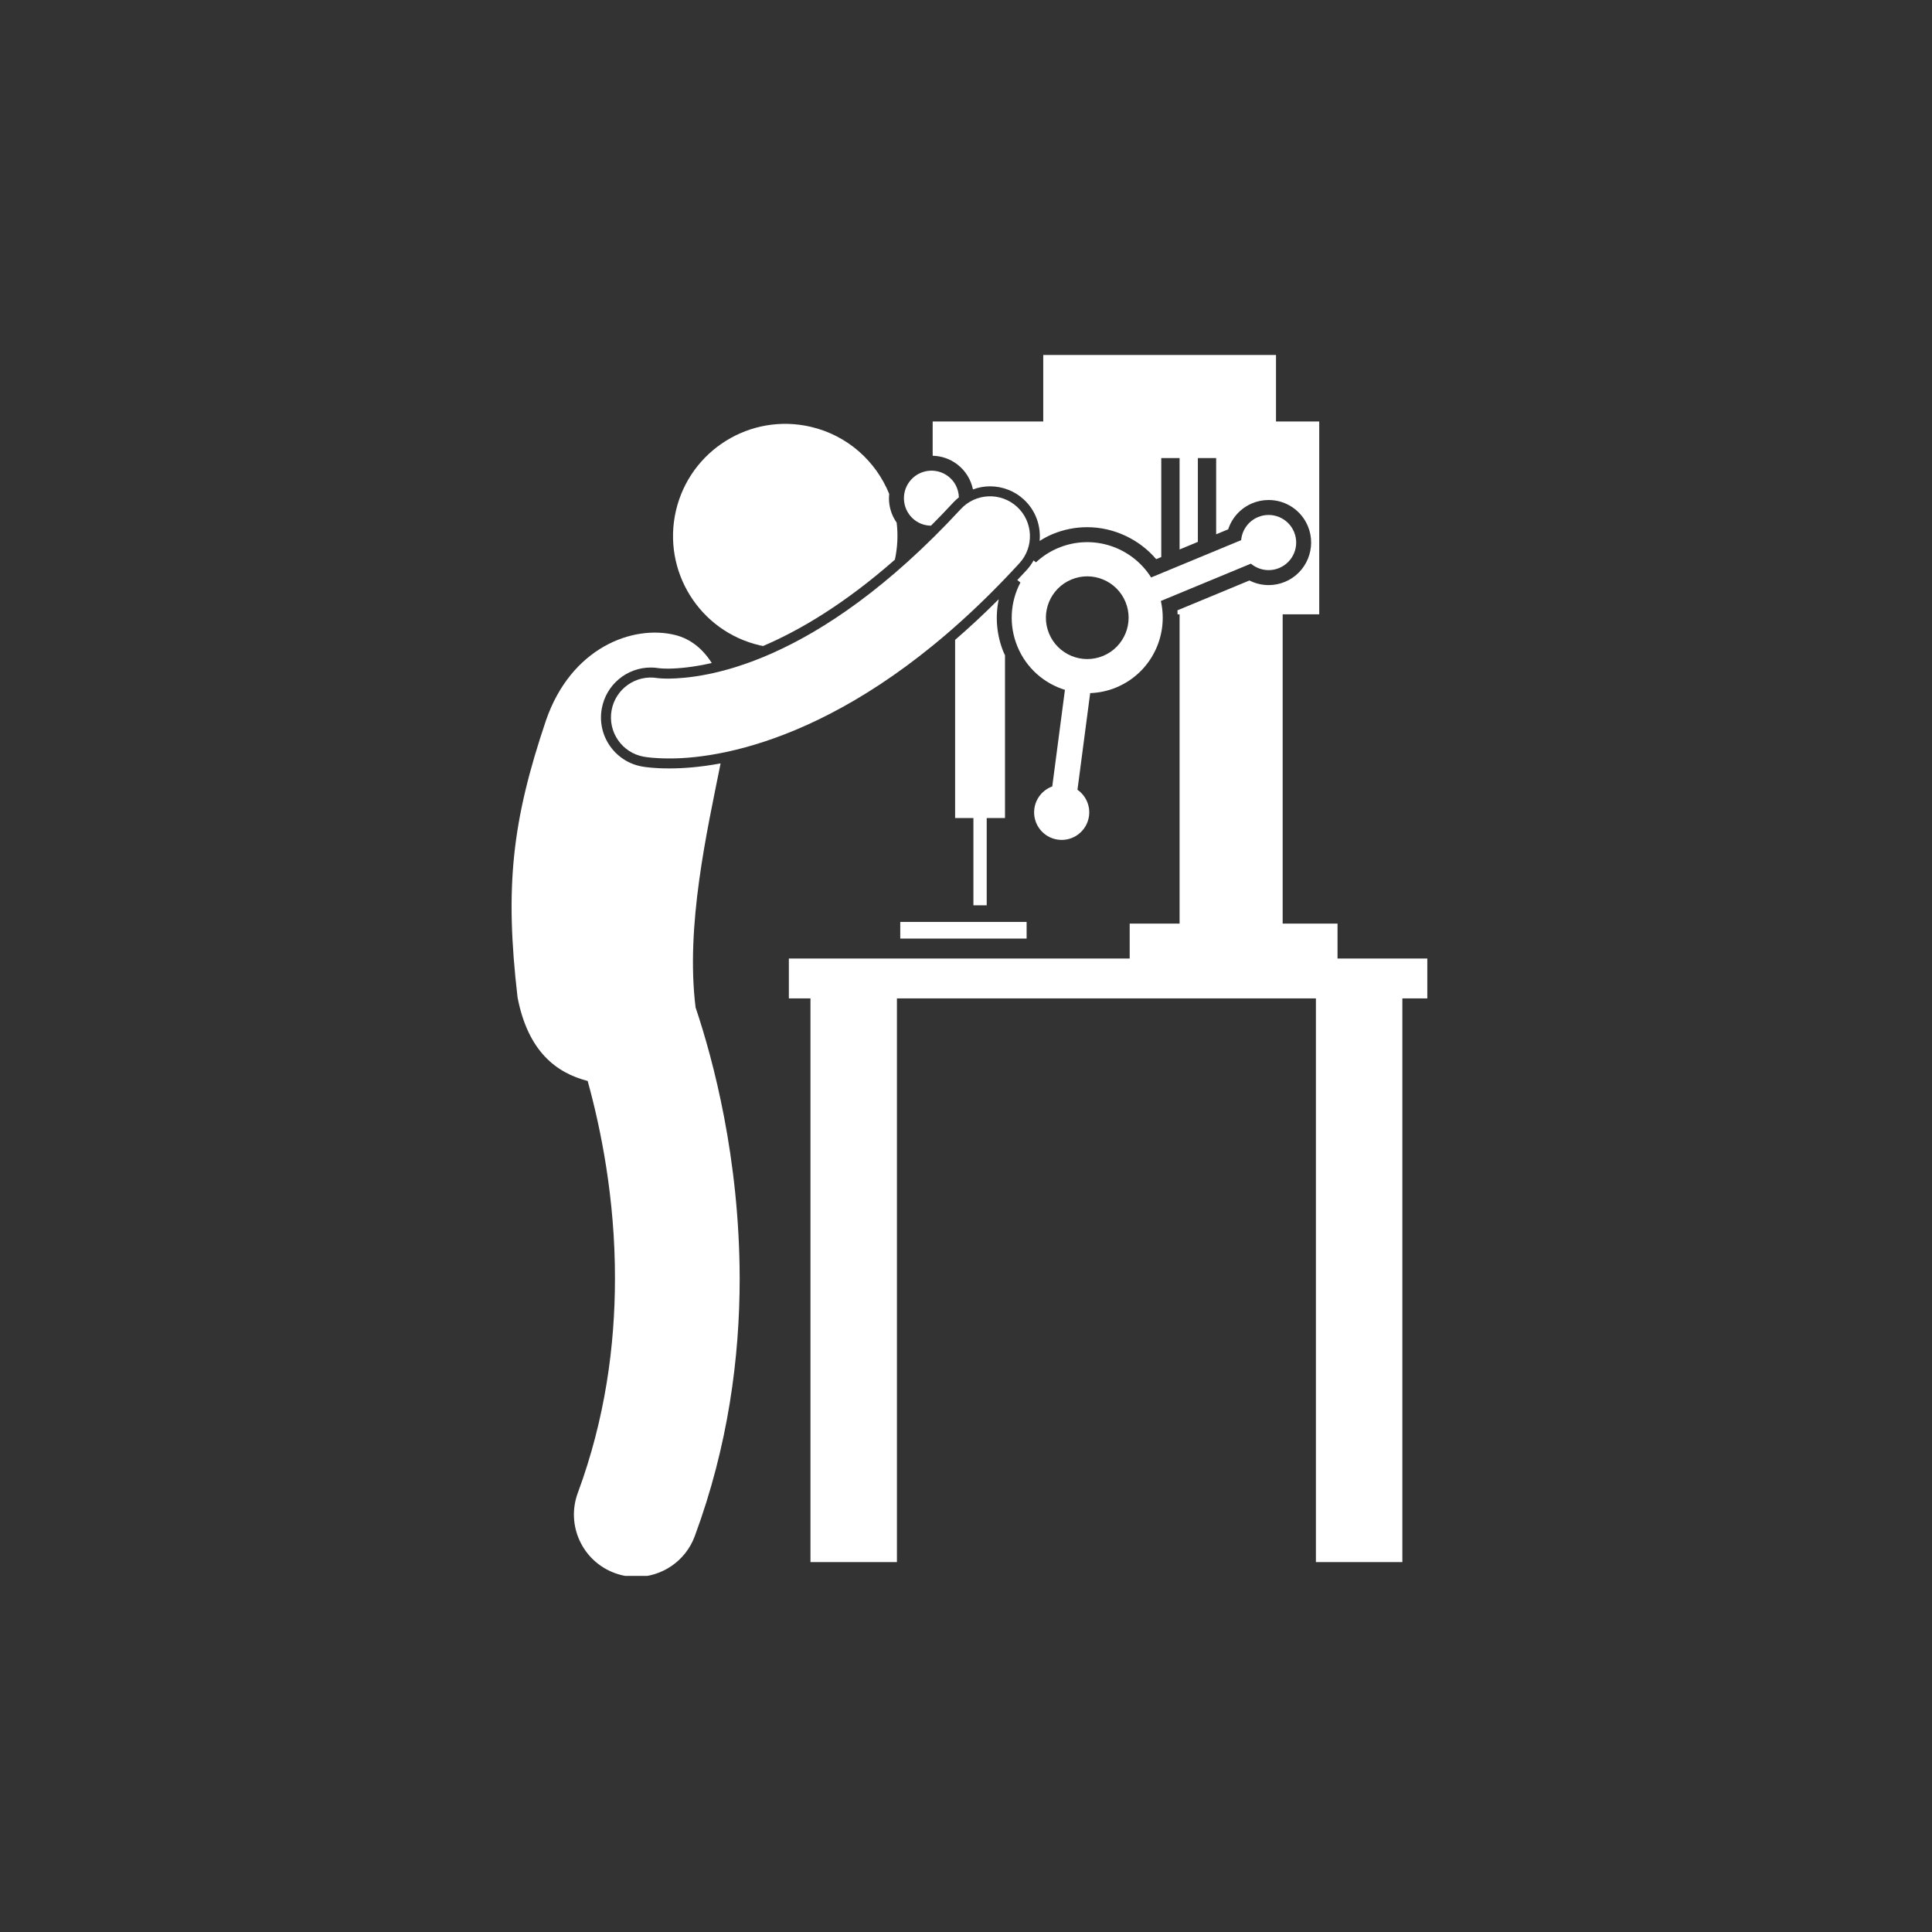 <svg xmlns="http://www.w3.org/2000/svg" xmlns:xlink="http://www.w3.org/1999/xlink" width="500" zoomAndPan="magnify" viewBox="0 0 375 375" height="500" preserveAspectRatio="xMidYMid meet" version="1.0"><rect x="0" y="0" width="375" height="375" fill="#333333" stroke="none"/><defs><clipPath id="3b9ed73dfd"><path d="M 153 68.883 L 277.191 68.883 L 277.191 304 L 153 304 Z M 153 68.883 " clip-rule="nonzero"/></clipPath><clipPath id="d06492459b"><path d="M 99 122 L 144 122 L 144 305.883 L 99 305.883 Z M 99 122 " clip-rule="nonzero"/></clipPath></defs><path fill="#ffffff" d="M 193.859 116.305 C 190.984 119.18 188.16 121.801 185.387 124.199 L 185.387 158.777 L 188.938 158.777 L 188.938 175.719 L 191.52 175.719 L 191.52 158.777 L 195.07 158.777 L 195.07 127.184 C 194.984 126.996 194.887 126.816 194.805 126.625 C 193.438 123.312 193.137 119.727 193.859 116.305 Z M 193.859 116.305 " fill-opacity="1" fill-rule="nonzero"/><g clip-path="url(#3b9ed73dfd)"><path fill="#ffffff" d="M 188.852 94.996 C 189.906 94.609 191.027 94.395 192.168 94.395 C 194.602 94.395 196.93 95.301 198.719 96.949 C 201.035 99.078 202.062 102.082 201.789 104.996 C 202.594 104.492 203.43 104.031 204.309 103.668 C 206.457 102.777 208.715 102.328 211.02 102.328 C 216.172 102.328 221.109 104.656 224.414 108.531 L 225.402 108.125 L 225.402 88.91 L 228.957 88.91 L 228.957 106.652 L 232.504 105.18 L 232.504 88.91 L 236.055 88.91 L 236.055 103.707 L 238.391 102.742 C 239.129 100.477 240.812 98.621 243.074 97.68 C 244.086 97.262 245.148 97.051 246.234 97.051 C 249.586 97.051 252.582 99.051 253.863 102.145 C 255.605 106.352 253.605 111.195 249.402 112.938 C 248.391 113.355 247.328 113.566 246.246 113.566 C 244.941 113.566 243.664 113.254 242.512 112.672 L 228.539 118.461 C 228.559 118.723 228.562 118.984 228.57 119.246 L 228.957 119.246 L 228.957 179.27 L 219.273 179.27 L 219.273 186.047 L 153.117 186.047 L 153.117 193.793 L 157.312 193.793 L 157.312 303.195 L 174.094 303.195 L 174.094 193.793 L 255.418 193.793 L 255.418 303.195 L 272.199 303.195 L 272.199 193.793 L 277.039 193.793 L 277.039 186.047 L 259.613 186.047 L 259.613 179.27 L 248.965 179.27 L 248.965 119.242 L 256.062 119.242 L 256.062 81.809 L 247.672 81.809 L 247.672 68.898 L 202.492 68.898 L 202.492 81.809 L 181.031 81.809 L 181.031 88.461 C 182.777 88.504 184.434 89.086 185.828 90.152 C 187.414 91.371 188.457 93.098 188.852 94.996 Z M 188.852 94.996 " fill-opacity="1" fill-rule="nonzero"/></g><path fill="#ffffff" d="M 174.043 101.445 C 173.289 100.371 172.793 99.125 172.617 97.785 C 172.531 97.145 172.531 96.5 172.594 95.871 C 170.023 89.539 164.52 84.508 157.355 82.84 C 145.641 80.113 133.934 87.398 131.203 99.109 C 128.477 110.824 135.762 122.531 147.477 125.262 C 147.688 125.309 147.898 125.348 148.109 125.391 C 155.293 122.324 163.973 117.18 173.699 108.629 C 174.223 106.203 174.324 103.785 174.043 101.445 Z M 174.043 101.445 " fill-opacity="1" fill-rule="nonzero"/><g clip-path="url(#d06492459b)"><path fill="#ffffff" d="M 114.066 209.816 C 116.629 219.082 119.391 232.676 119.363 248.18 C 119.363 261.133 117.48 275.379 112.152 289.77 C 109.832 296.039 113.031 303 119.301 305.32 C 120.688 305.832 122.105 306.078 123.5 306.078 C 128.422 306.078 133.043 303.055 134.852 298.172 C 141.348 280.629 143.57 263.465 143.57 248.18 C 143.535 224.832 138.461 205.812 135.012 195.539 C 133.051 179.699 137.211 161.457 139.867 148.176 C 135.781 148.934 132.457 149.148 130.066 149.148 L 129.738 149.148 C 126.984 149.148 125.246 148.891 124.625 148.781 C 122.078 148.324 119.859 146.902 118.383 144.781 C 116.906 142.656 116.348 140.086 116.805 137.543 C 117.633 132.922 121.633 129.566 126.324 129.566 C 126.855 129.566 127.395 129.613 127.922 129.699 L 128.109 129.719 C 128.363 129.742 128.914 129.785 129.738 129.785 C 131.719 129.758 134.566 129.512 138.148 128.688 C 136.457 126 134.074 124.012 131.082 123.262 C 122.816 121.203 110.836 125.691 105.961 139.867 C 99.375 159.398 97.957 172.113 100.461 193.621 C 102.496 204.098 107.988 208.25 114.066 209.816 Z M 114.066 209.816 " fill-opacity="1" fill-rule="nonzero"/></g><path fill="#ffffff" d="M 174.738 178.945 L 199.266 178.945 L 199.266 182.176 L 174.738 182.176 Z M 174.738 178.945 " fill-opacity="1" fill-rule="nonzero"/><path fill="#ffffff" d="M 185.047 97.52 C 185.379 97.16 185.742 96.84 186.117 96.535 C 186.074 94.988 185.383 93.477 184.059 92.461 C 181.715 90.664 178.355 91.105 176.555 93.449 C 174.758 95.797 175.203 99.156 177.547 100.953 C 178.492 101.68 179.602 102.02 180.707 102.031 C 182.137 100.598 183.582 99.102 185.047 97.52 Z M 185.047 97.52 " fill-opacity="1" fill-rule="nonzero"/><path fill="#ffffff" d="M 197.453 112.59 L 198.066 113.059 C 196.105 116.785 195.754 121.32 197.492 125.512 C 199.227 129.703 202.684 132.656 206.703 133.902 L 204.242 152.648 C 202.43 153.309 201.035 154.93 200.766 156.977 C 200.379 159.906 202.445 162.598 205.375 162.98 C 208.305 163.367 210.992 161.301 211.379 158.371 C 211.645 156.328 210.719 154.402 209.137 153.293 L 211.602 134.535 C 213.293 134.469 214.996 134.129 216.648 133.441 C 223.352 130.664 226.883 123.492 225.32 116.648 L 242.801 109.406 C 244.281 110.645 246.379 111.043 248.285 110.25 C 251.016 109.121 252.312 105.988 251.18 103.258 C 250.047 100.527 246.918 99.23 244.188 100.363 C 242.281 101.152 241.078 102.918 240.906 104.844 L 223.43 112.086 C 219.691 106.145 212.125 103.57 205.422 106.352 C 203.77 107.035 202.32 108 201.082 109.148 L 200.613 108.785 C 200.25 109.438 199.816 110.059 199.293 110.629 C 198.676 111.301 198.066 111.941 197.453 112.59 Z M 207.965 112.48 C 212.059 110.785 216.754 112.73 218.453 116.824 C 220.148 120.918 218.203 125.613 214.109 127.312 C 210.016 129.008 205.32 127.066 203.621 122.969 C 201.926 118.875 203.867 114.18 207.965 112.48 Z M 207.965 112.48 " fill-opacity="1" fill-rule="nonzero"/><path fill="#ffffff" d="M 127.922 131.648 C 127.75 131.629 127.641 131.617 127.605 131.613 C 123.426 130.914 119.457 133.707 118.707 137.883 C 117.953 142.094 120.75 146.121 124.961 146.875 C 125.371 146.949 127.023 147.211 129.738 147.211 C 129.844 147.215 129.953 147.215 130.062 147.215 C 140.895 147.215 167.445 142.523 197.867 109.32 C 200.762 106.172 200.559 101.273 197.41 98.375 C 194.262 95.48 189.363 95.684 186.469 98.832 C 158.094 129.527 136.41 131.629 129.738 131.723 C 128.879 131.723 128.266 131.68 127.922 131.648 Z M 127.922 131.648 " fill-opacity="1" fill-rule="nonzero"/></svg>